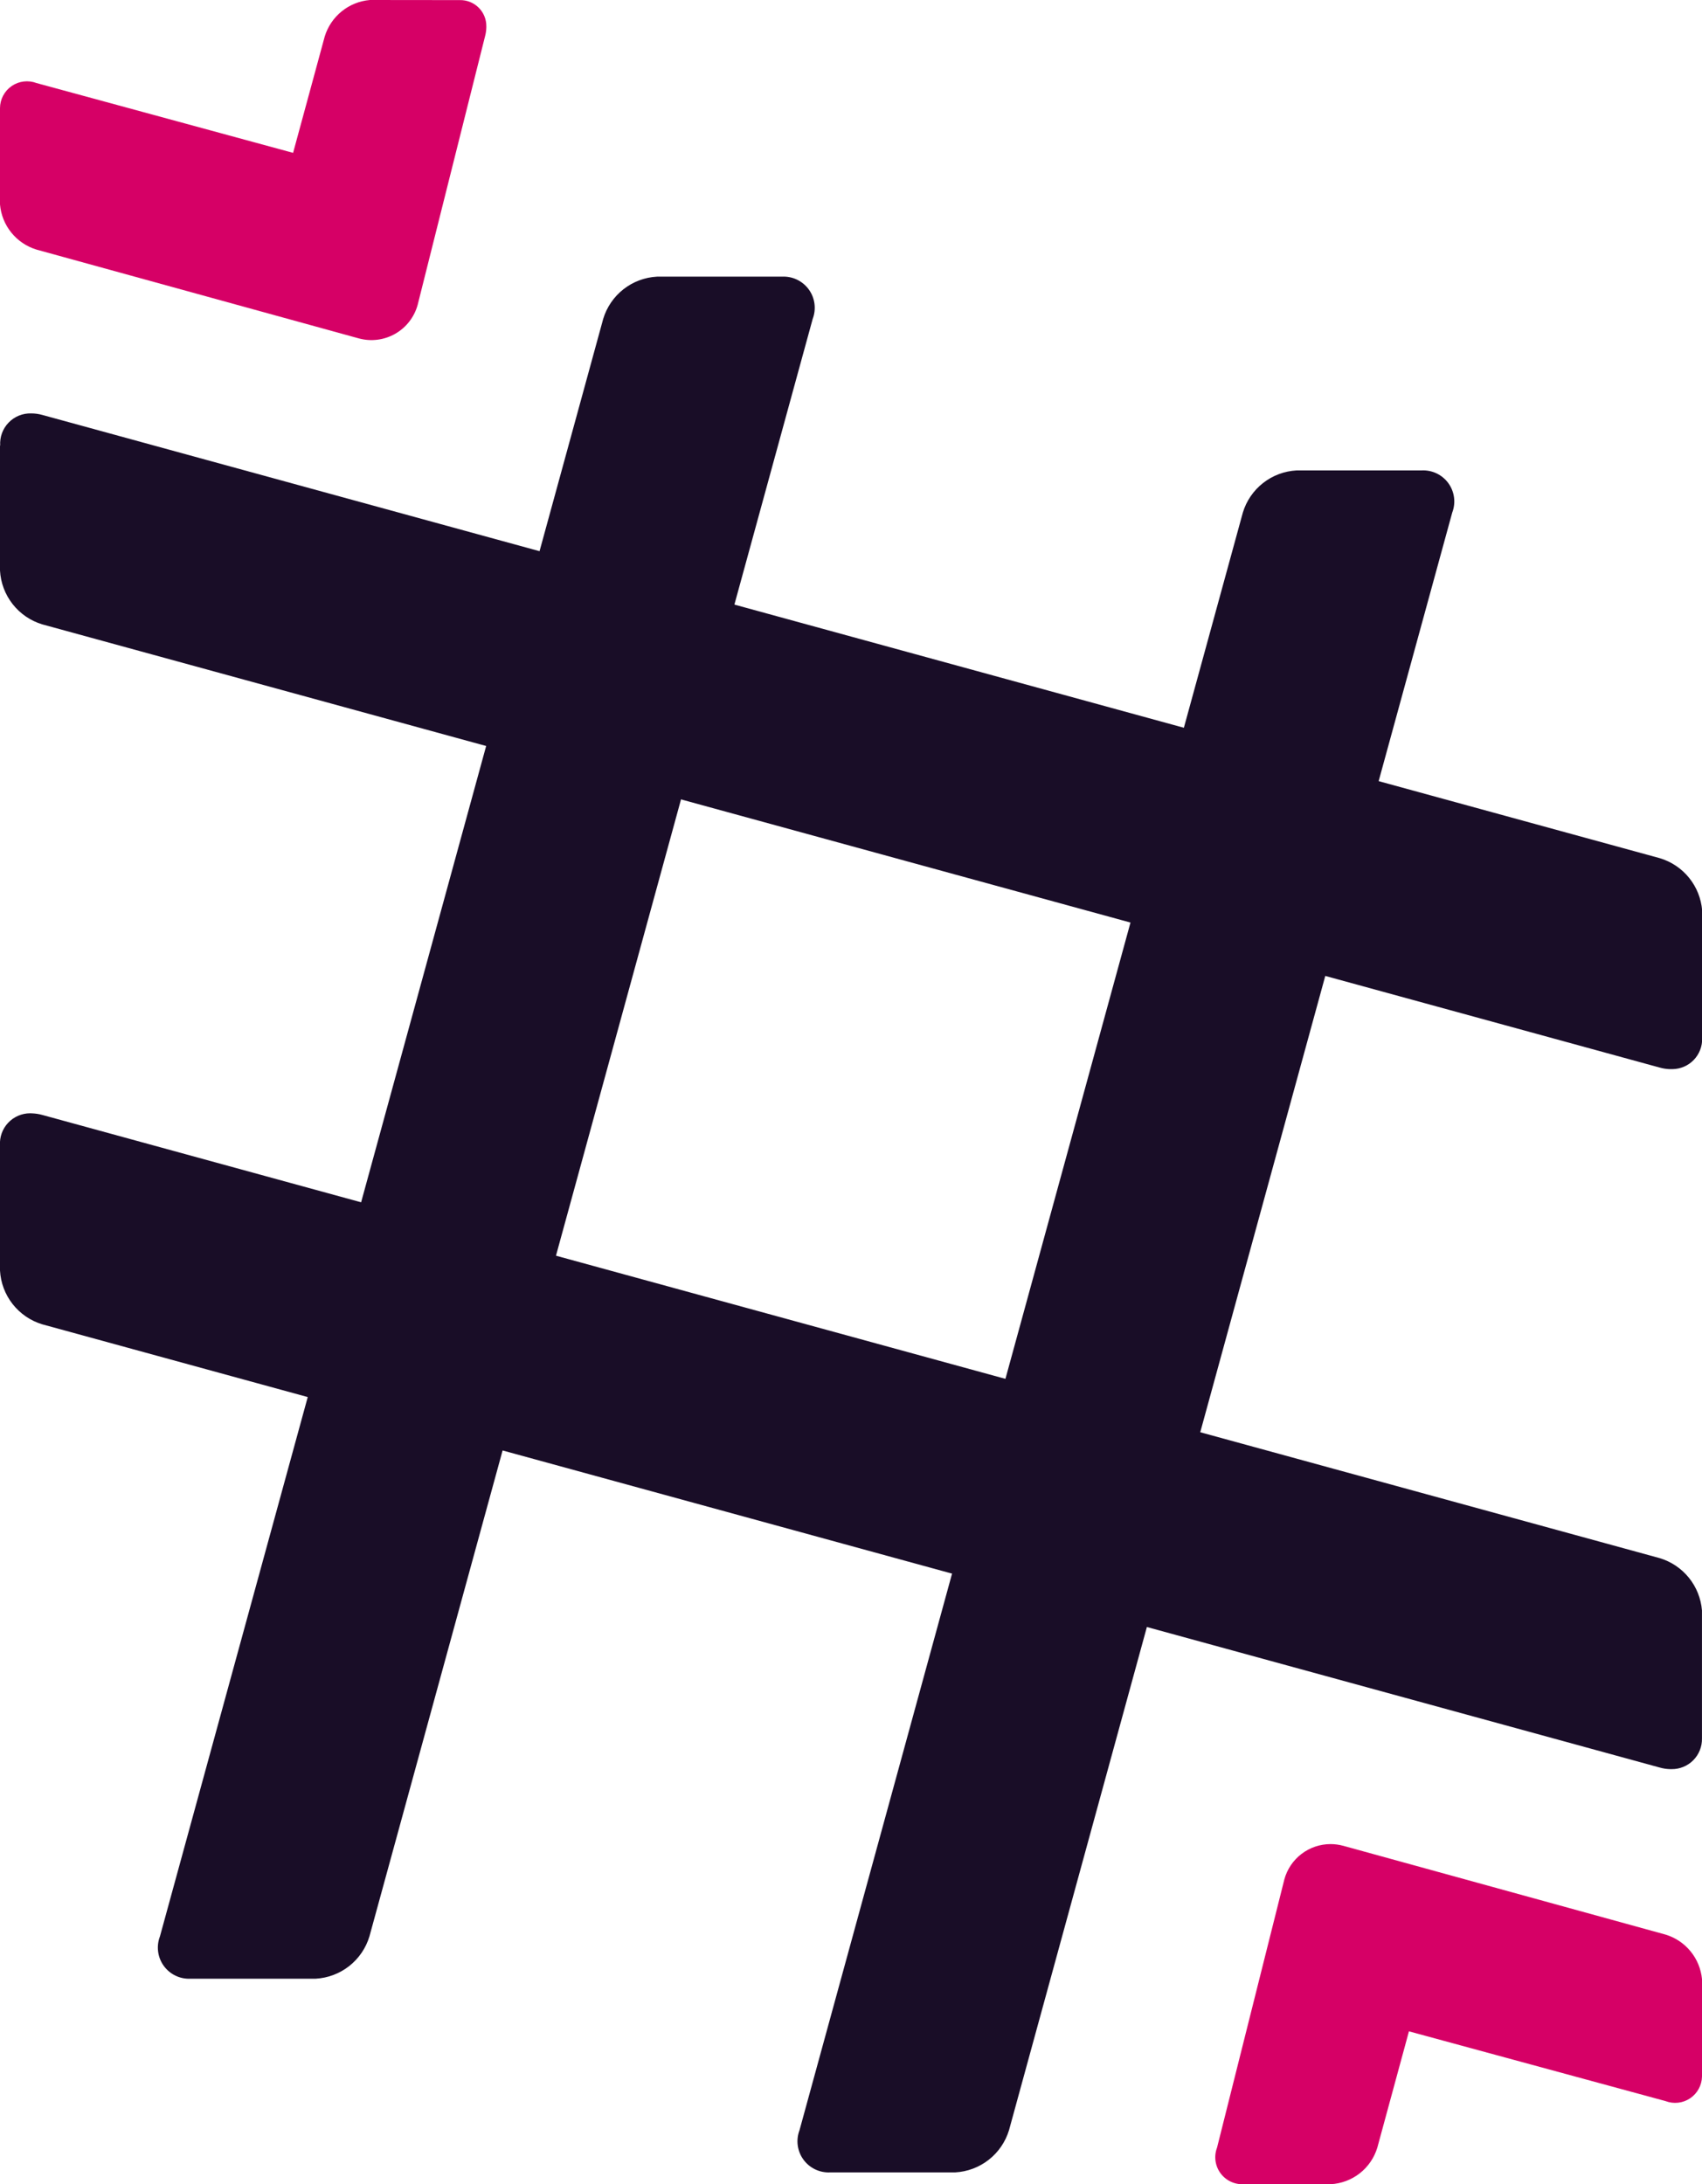 <svg xmlns="http://www.w3.org/2000/svg" xmlns:xlink="http://www.w3.org/1999/xlink" width="51.875" height="66.572" viewBox="0 0 51.875 66.572">
  <defs>
    <clipPath id="clip-path">
      <path id="Path_74" data-name="Path 74" d="M226.286,3029a1.814,1.814,0,0,0-1.64,1.287l-13.51,49.3a.949.949,0,0,0,.933,1.29h3.812a1.816,1.816,0,0,0,1.64-1.29l13.51-49.3a.95.95,0,0,0-.937-1.287Z" transform="translate(-211.088 -3028.998)" fill="#190d27"/>
    </clipPath>
    <clipPath id="clip-path-2">
      <path id="Path_75" data-name="Path 75" d="M245.778,3034.906a1.813,1.813,0,0,0-1.638,1.286l-13.511,49.3a.949.949,0,0,0,.934,1.288h3.809a1.817,1.817,0,0,0,1.642-1.288l13.508-49.3a.947.947,0,0,0-.934-1.286Z" transform="translate(-230.581 -3034.906)" fill="#190d27"/>
    </clipPath>
    <clipPath id="clip-path-3">
      <path id="Path_76" data-name="Path 76" d="M206.26,3034.147v3.81a1.817,1.817,0,0,0,1.288,1.641l49.3,13.509a1.29,1.29,0,0,0,.292.047h.1a.916.916,0,0,0,.9-.935v-3.9a1.818,1.818,0,0,0-1.286-1.593l-49.3-13.51a1.267,1.267,0,0,0-.342-.048.92.92,0,0,0-.946.981" transform="translate(-206.26 -3033.166)" fill="#190d27"/>
    </clipPath>
    <clipPath id="clip-path-4">
      <path id="Path_77" data-name="Path 77" d="M207.178,3054.5a.92.92,0,0,0-.918.981v3.811a1.816,1.816,0,0,0,1.288,1.64l49.3,13.509a1.264,1.264,0,0,0,.319.048h.042a.915.915,0,0,0,.925-.936v-3.9a1.818,1.818,0,0,0-1.286-1.594l-49.3-13.509a1.339,1.339,0,0,0-.315-.048Z" transform="translate(-206.26 -3054.504)" fill="#190d27"/>
    </clipPath>
    <clipPath id="clip-path-5">
      <path id="Path_78" data-name="Path 78" d="M217.533,3020.568a1.58,1.58,0,0,0-1.376,1.113l-.964,3.546-7.819-2.127a.821.821,0,0,0-1.114.765v2.934a1.578,1.578,0,0,0,1.114,1.377l9.822,2.706a1.461,1.461,0,0,0,1.794-1.023l2.052-8.178a1.154,1.154,0,0,0,.041-.277v-.033a.792.792,0,0,0-.808-.8Z" transform="translate(-206.26 -3020.568)" fill="#d60066"/>
    </clipPath>
    <clipPath id="clip-path-6">
      <path id="Path_79" data-name="Path 79" d="M245.406,3077.848l-2.052,8.178a.822.822,0,0,0,.81,1.114h2.655a1.571,1.571,0,0,0,1.42-1.114l.964-3.545,7.82,2.126a.819.819,0,0,0,1.112-.748v-2.971a1.576,1.576,0,0,0-1.112-1.356l-9.822-2.706a1.494,1.494,0,0,0-.388-.052,1.461,1.461,0,0,0-1.407,1.074" transform="translate(-243.313 -3076.774)" fill="#d60066"/>
    </clipPath>
  </defs>
  <g id="Group_742" data-name="Group 742" transform="translate(-191.675 -2919)">
    <g id="Group_168" data-name="Group 168" transform="translate(196.502 2927.43)">
      <g id="Group_167" data-name="Group 167" clip-path="url(#clip-path)">
        <rect id="Rectangle_49" data-name="Rectangle 49" width="29.99" height="61.877" transform="translate(-4.999 -4.999)" fill="#190d27"/>
      </g>
    </g>
    <g id="Group_170" data-name="Group 170" transform="translate(215.996 2933.338)">
      <g id="Group_169" data-name="Group 169" clip-path="url(#clip-path-2)">
        <rect id="Rectangle_50" data-name="Rectangle 50" width="29.99" height="61.876" transform="translate(-5 -5)" fill="#190d27"/>
      </g>
    </g>
    <g id="Group_172" data-name="Group 172" transform="translate(191.675 2931.598)">
      <g id="Group_171" data-name="Group 171" clip-path="url(#clip-path-3)">
        <rect id="Rectangle_51" data-name="Rectangle 51" width="61.876" height="29.989" transform="translate(-5 -5.001)" fill="#190d27"/>
      </g>
    </g>
    <g id="Group_174" data-name="Group 174" transform="translate(191.675 2952.936)">
      <g id="Group_173" data-name="Group 173" clip-path="url(#clip-path-4)">
        <rect id="Rectangle_52" data-name="Rectangle 52" width="61.876" height="29.988" transform="translate(-5 -5)" fill="#190d27"/>
      </g>
    </g>
    <g id="Group_177" data-name="Group 177" transform="translate(191.675 2919)">
      <g id="Group_176" data-name="Group 176" clip-path="url(#clip-path-5)">
        <rect id="Rectangle_53" data-name="Rectangle 53" width="24.824" height="20.367" transform="translate(-5 -5.001)" fill="#d60066"/>
      </g>
    </g>
    <g id="Group_179" data-name="Group 179" transform="translate(228.728 2975.206)">
      <g id="Group_178" data-name="Group 178" clip-path="url(#clip-path-6)">
        <rect id="Rectangle_54" data-name="Rectangle 54" width="24.824" height="20.367" transform="translate(-5 -5)" fill="#d60066"/>
      </g>
    </g>
  </g>
</svg>
